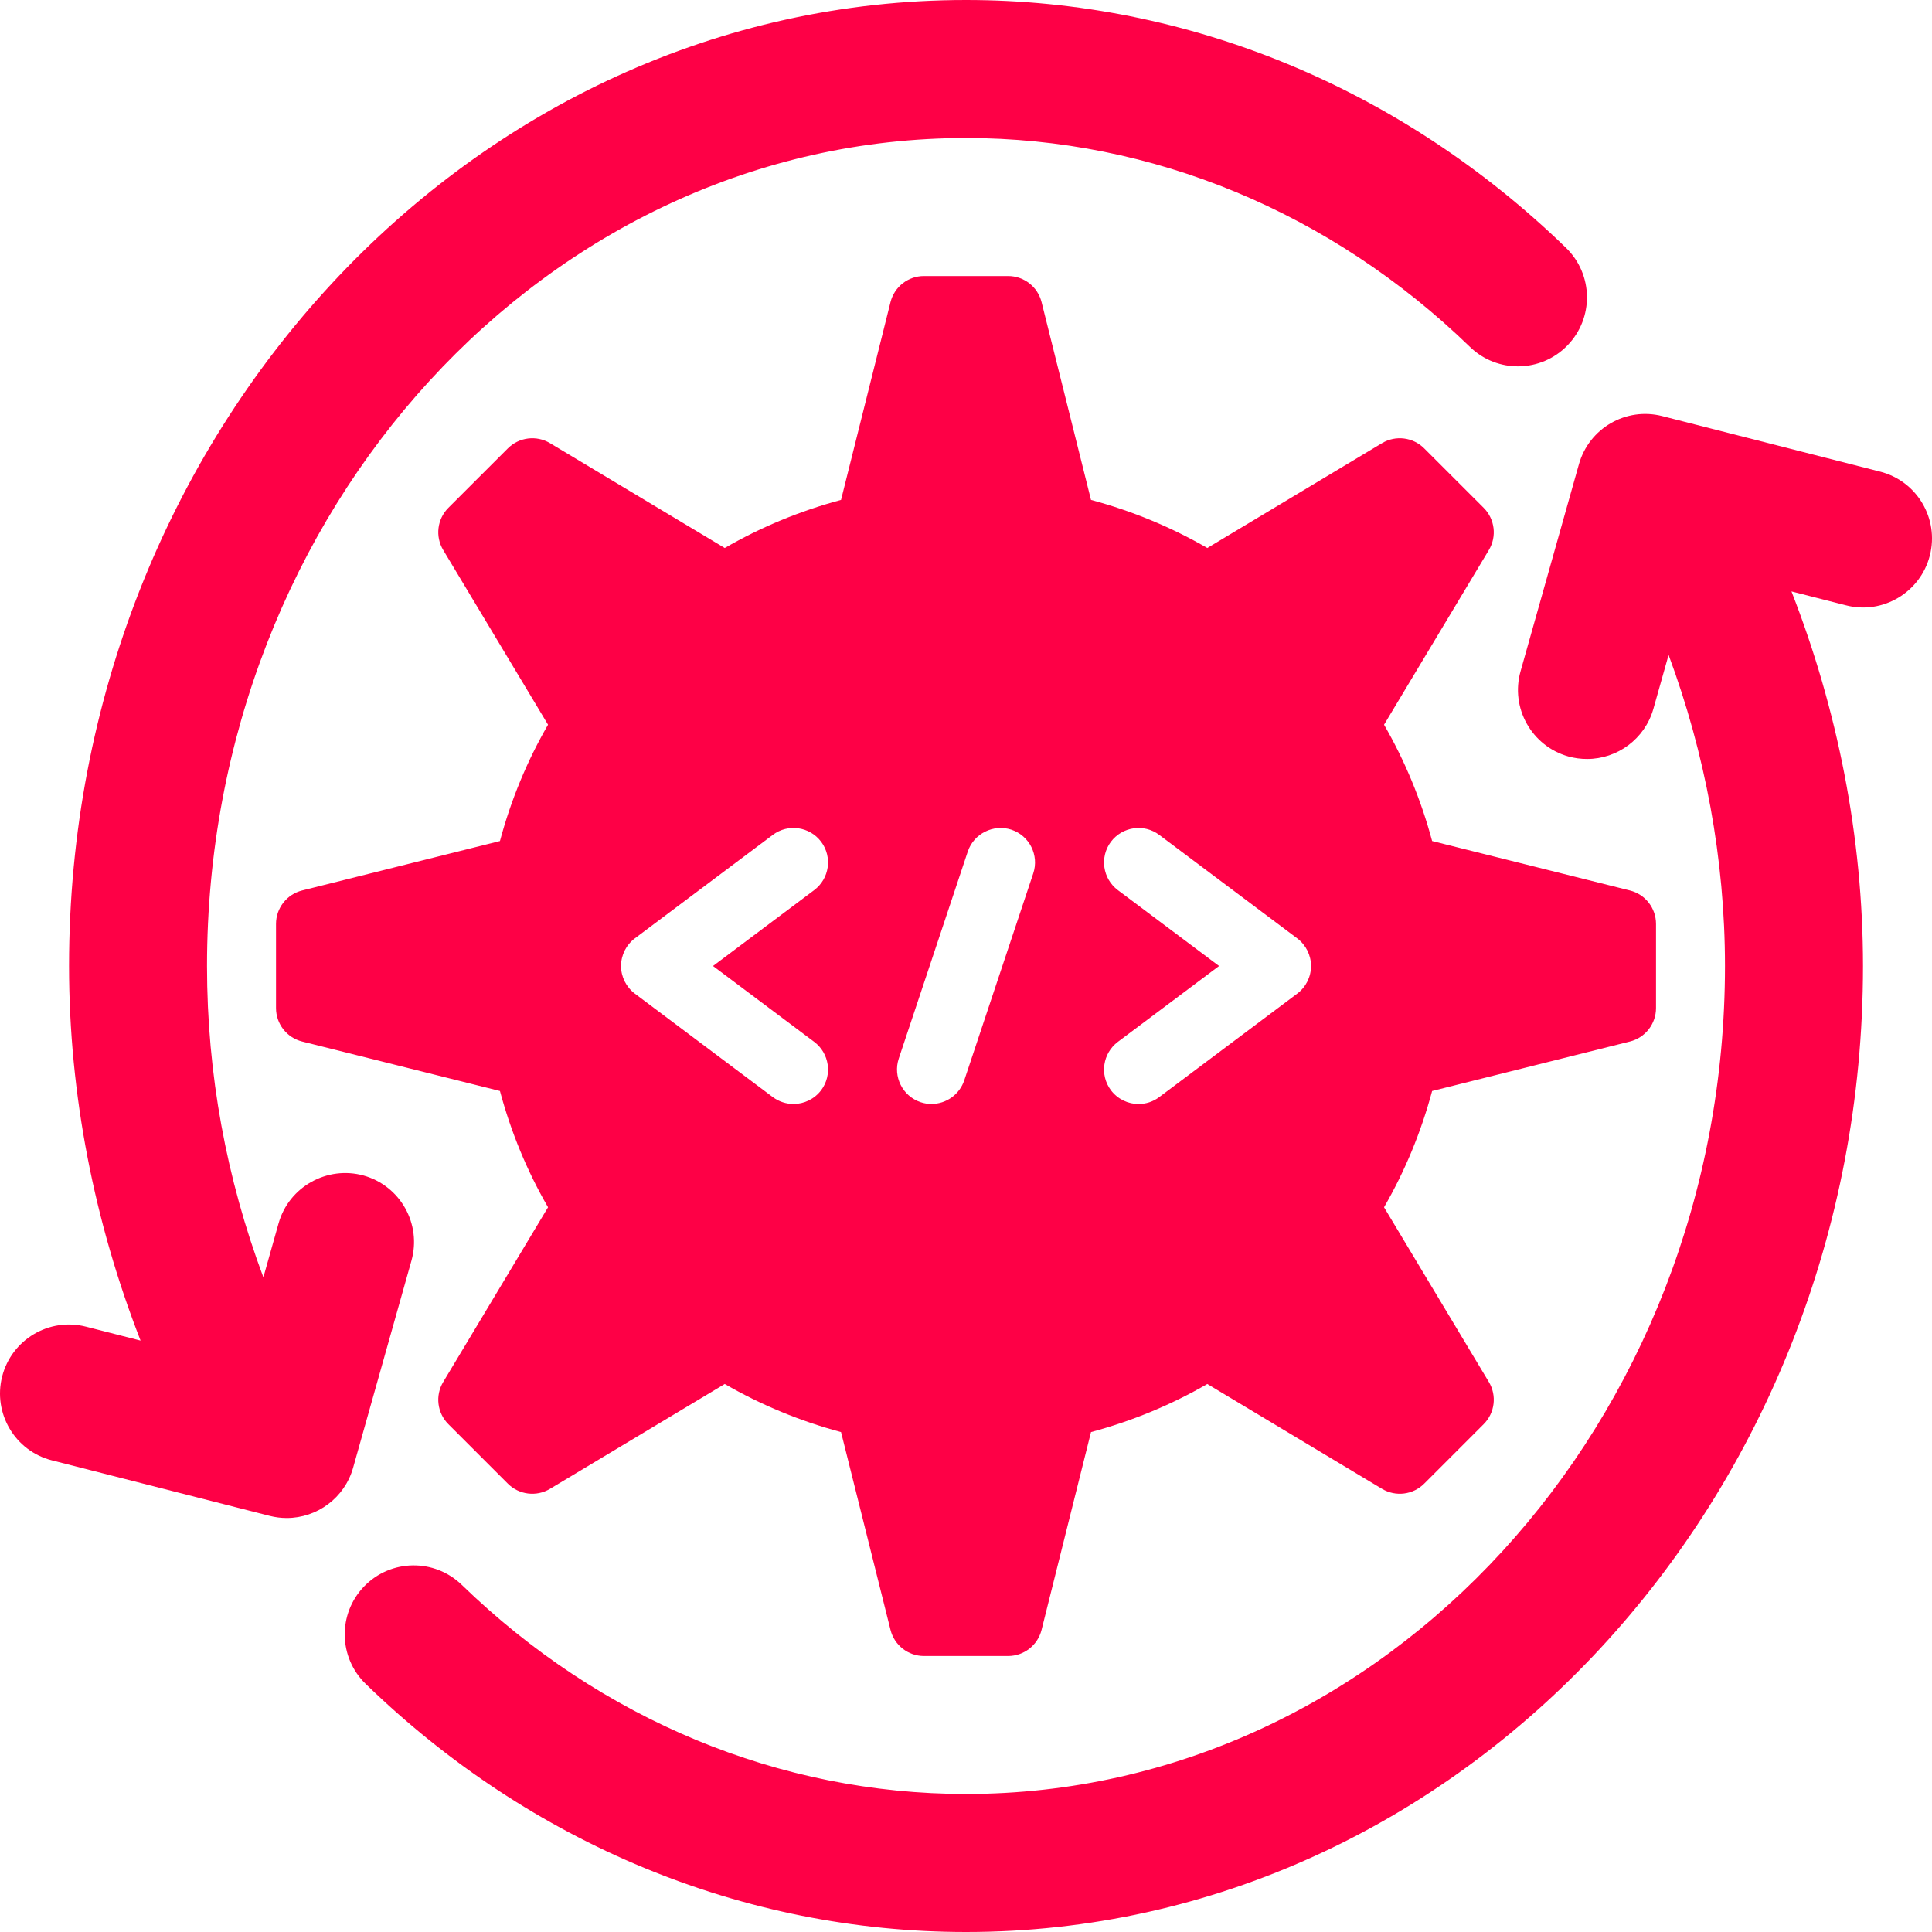 <svg width="53" height="53" viewBox="0 0 53 53" fill="none" xmlns="http://www.w3.org/2000/svg">
<path d="M51.575 12.938L45.604 11.416C44.606 11.159 43.593 11.747 43.314 12.736L41.713 18.415C41.43 19.42 42.016 20.466 43.022 20.751C43.194 20.799 43.367 20.821 43.538 20.821C44.364 20.821 45.122 20.276 45.358 19.442L45.774 17.967C46.776 20.663 47.321 23.567 47.321 26.5C47.321 39.025 37.981 49.214 26.5 49.214C21.393 49.214 16.481 47.177 12.668 43.477C11.917 42.75 10.72 42.767 9.991 43.517C9.264 44.268 9.281 45.465 10.032 46.194C14.555 50.582 20.404 53 26.5 53C40.068 53 51.107 41.112 51.107 26.5C51.107 22.964 50.409 19.462 49.145 16.224L50.639 16.605C51.647 16.867 52.682 16.252 52.941 15.239C53.2 14.226 52.588 13.194 51.575 12.938Z" fill="#FE0046"/>
<path d="M11.287 34.585C11.57 33.578 10.985 32.533 9.978 32.249C8.979 31.971 7.927 32.554 7.643 33.557L7.225 35.04C6.214 32.336 5.679 29.477 5.679 26.5C5.679 13.975 15.02 3.786 26.501 3.786C31.604 3.786 36.512 5.821 40.324 9.516C41.074 10.244 42.272 10.226 43 9.475C43.729 8.725 43.71 7.527 42.96 6.799C38.438 2.414 32.593 0 26.501 0C12.932 0 1.894 11.888 1.894 26.5C1.894 30.034 2.592 33.536 3.856 36.776L2.361 36.395C1.347 36.134 0.317 36.75 0.059 37.761C-0.199 38.774 0.413 39.806 1.426 40.062L7.397 41.584C7.555 41.624 7.712 41.643 7.866 41.643C8.694 41.643 9.452 41.096 9.687 40.264L11.287 34.585Z" fill="#FE0046"/>
<path d="M44.712 24.428L39.287 23.072C38.984 21.941 38.54 20.871 37.968 19.881L40.844 15.088C41.067 14.715 41.008 14.239 40.701 13.931L39.069 12.3C38.762 11.993 38.286 11.934 37.913 12.157L33.12 15.033C32.13 14.461 31.06 14.017 29.929 13.714L28.573 8.288C28.468 7.867 28.089 7.572 27.655 7.572H25.347C24.913 7.572 24.534 7.867 24.429 8.288L23.072 13.714C21.942 14.017 20.872 14.461 19.882 15.033L15.088 12.157C14.716 11.934 14.239 11.993 13.932 12.3L12.3 13.931C11.993 14.239 11.935 14.715 12.158 15.088L15.034 19.881C14.461 20.871 14.018 21.941 13.715 23.072L8.289 24.428C7.868 24.533 7.572 24.912 7.572 25.346V27.654C7.572 28.088 7.868 28.467 8.289 28.572L13.715 29.929C14.018 31.059 14.461 32.129 15.034 33.119L12.158 37.913C11.935 38.285 11.993 38.762 12.3 39.069L13.932 40.701C14.239 41.008 14.716 41.066 15.088 40.843L19.882 37.967C20.872 38.539 21.942 38.983 23.072 39.286L24.429 44.712C24.534 45.133 24.913 45.429 25.347 45.429H27.655C28.089 45.429 28.468 45.133 28.573 44.712L29.929 39.286C31.06 38.983 32.13 38.539 33.12 37.967L37.913 40.843C38.286 41.066 38.762 41.008 39.069 40.701L40.701 39.069C41.008 38.762 41.067 38.285 40.844 37.913L37.968 33.119C38.54 32.129 38.984 31.059 39.287 29.929L44.712 28.572C45.134 28.467 45.429 28.088 45.429 27.654V25.346C45.429 24.912 45.134 24.533 44.712 24.428ZM22.336 28.581C22.754 28.895 22.839 29.489 22.527 29.907C22.34 30.154 22.055 30.285 21.769 30.285C21.571 30.285 21.372 30.224 21.201 30.097L17.416 27.258C17.177 27.078 17.037 26.797 17.037 26.5C17.037 26.202 17.177 25.921 17.416 25.742L21.201 22.903C21.617 22.59 22.211 22.673 22.527 23.093C22.839 23.511 22.754 24.104 22.336 24.418L19.56 26.5L22.336 28.581ZM28.345 23.959L26.452 29.637C26.319 30.033 25.95 30.284 25.554 30.284C25.454 30.284 25.354 30.27 25.255 30.236C24.759 30.07 24.491 29.534 24.656 29.038L26.549 23.36C26.715 22.865 27.255 22.6 27.746 22.761C28.242 22.927 28.51 23.463 28.345 23.959ZM35.586 27.258L31.8 30.097C31.63 30.225 31.431 30.286 31.233 30.286C30.947 30.286 30.662 30.155 30.475 29.907C30.163 29.489 30.248 28.896 30.666 28.581L33.442 26.5L30.666 24.419C30.248 24.105 30.163 23.511 30.475 23.093C30.791 22.674 31.385 22.59 31.8 22.903L35.586 25.742C35.825 25.922 35.965 26.203 35.965 26.5C35.965 26.798 35.825 27.079 35.586 27.258Z" fill="#FE0046"/>
</svg>
